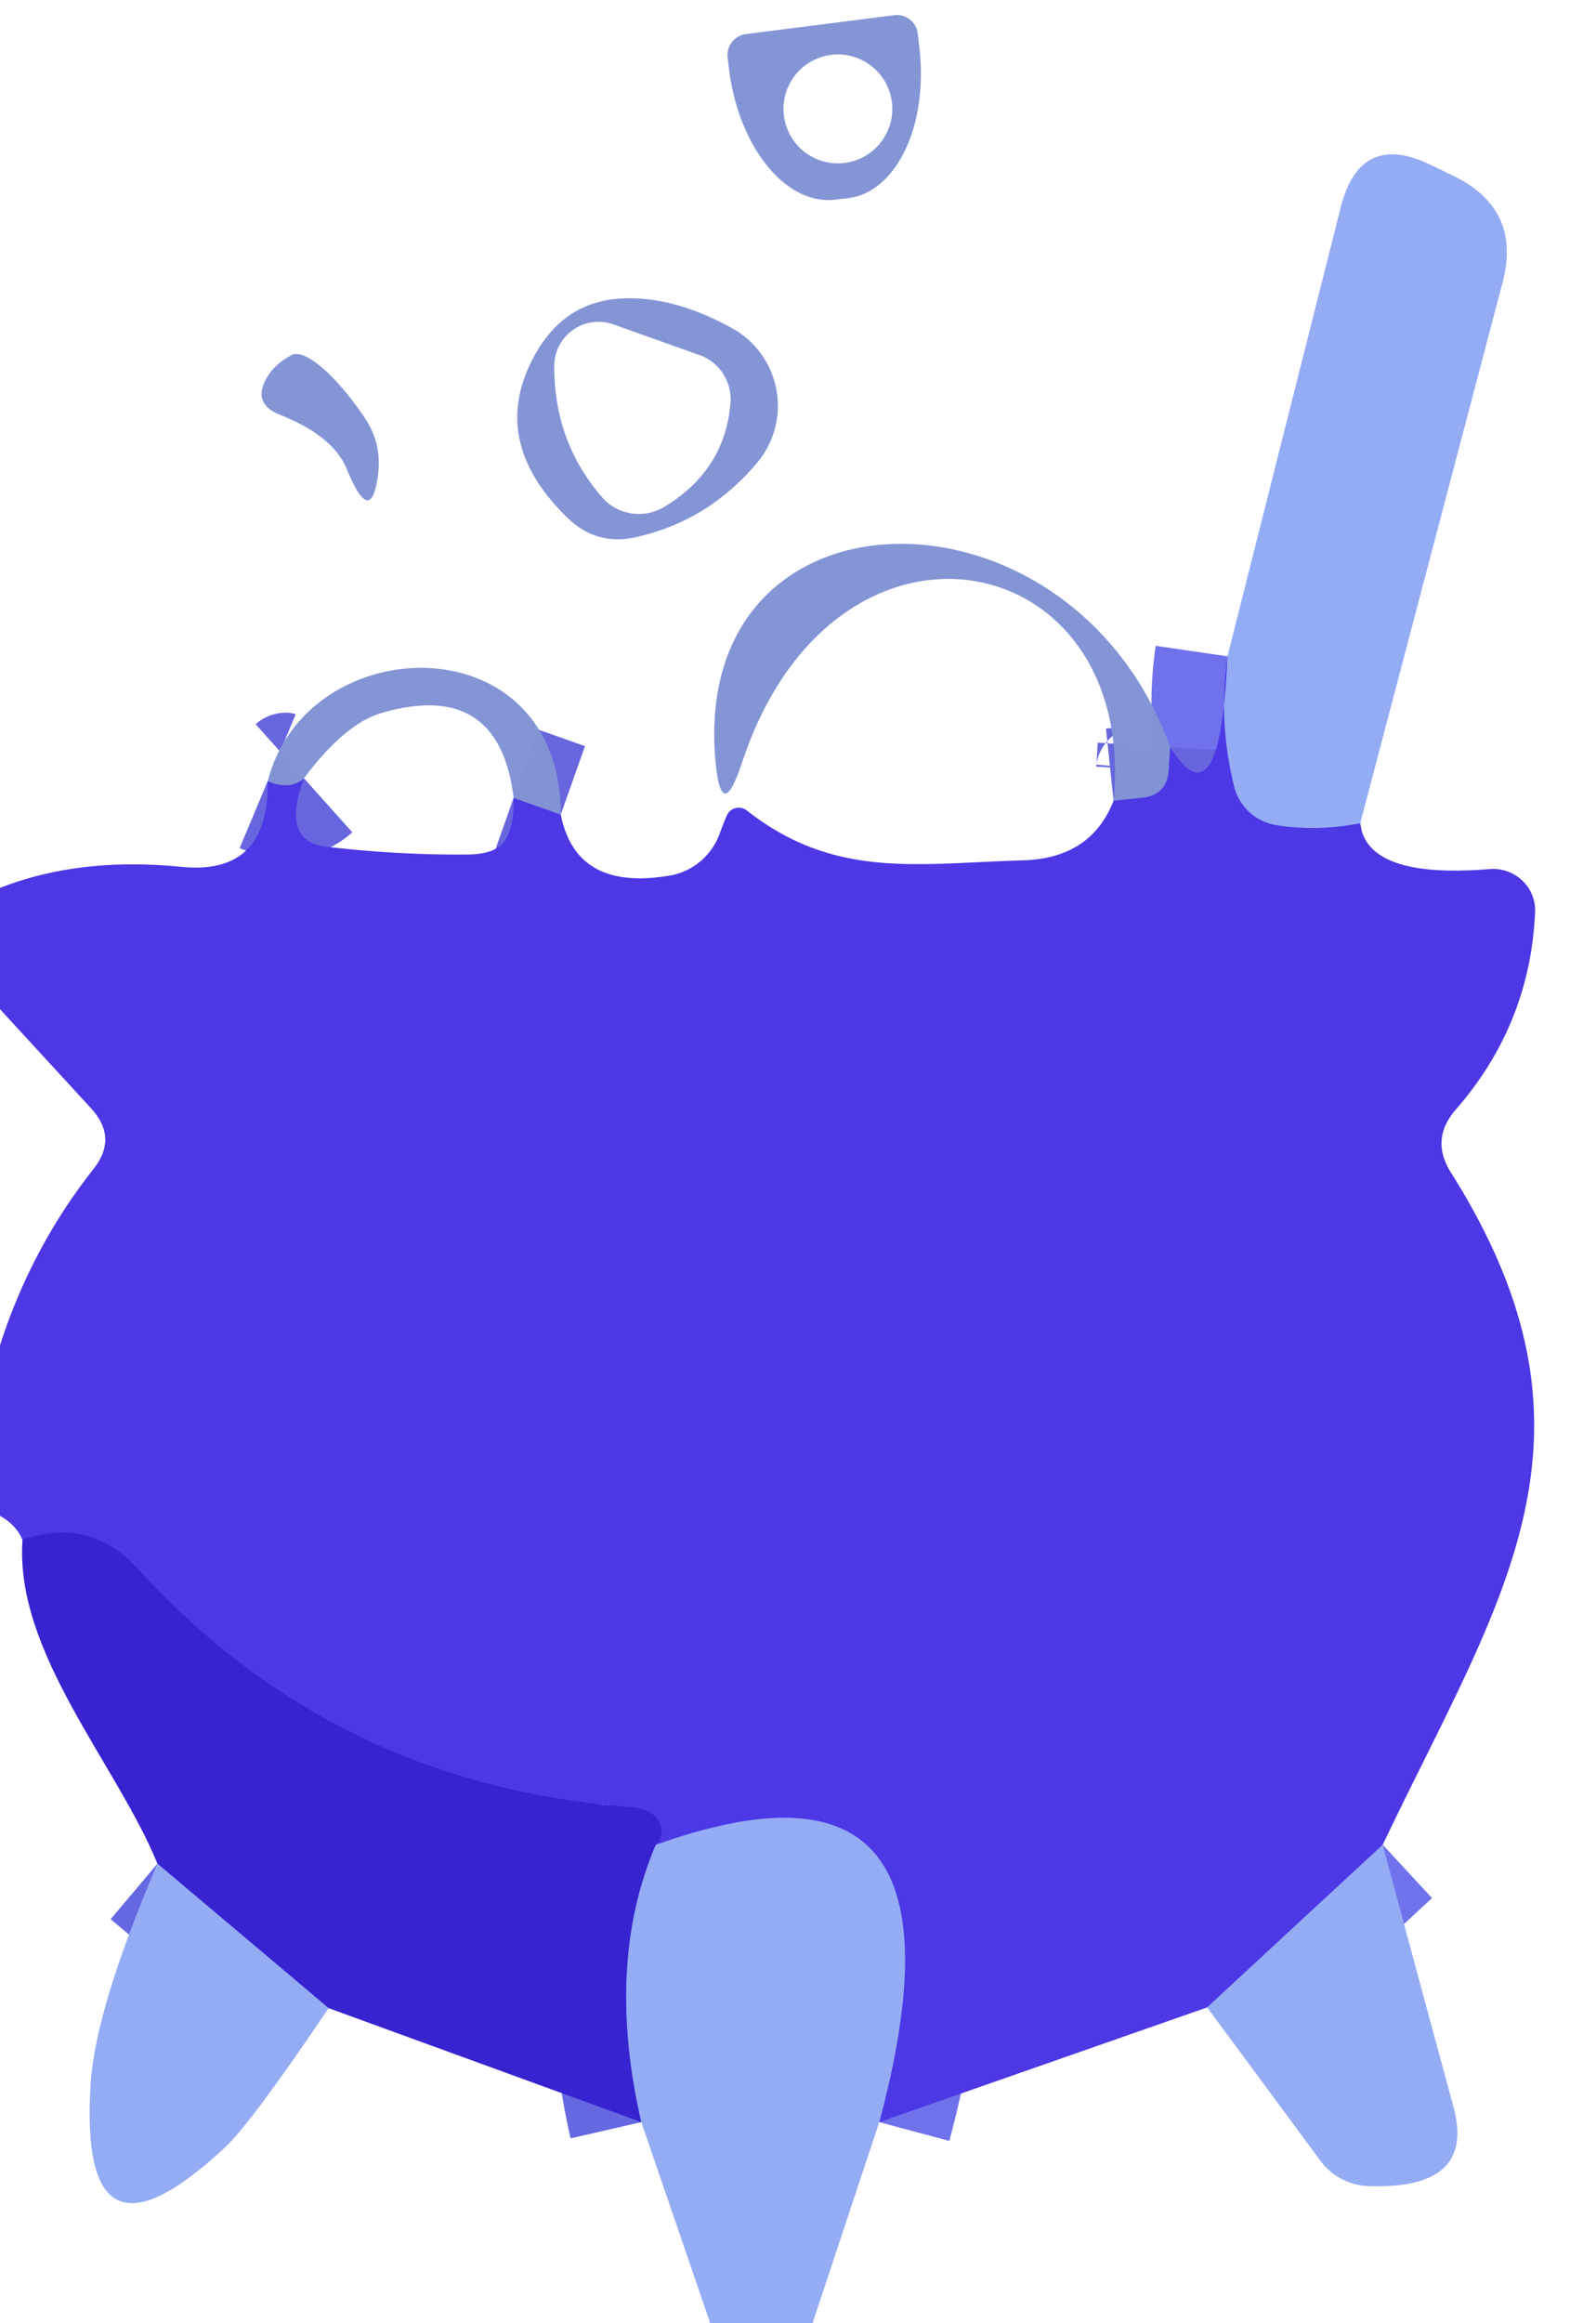 <?xml version="1.0" encoding="UTF-8" standalone="no"?>
<!DOCTYPE svg PUBLIC "-//W3C//DTD SVG 1.1//EN" "http://www.w3.org/Graphics/SVG/1.1/DTD/svg11.dtd">
<svg xmlns="http://www.w3.org/2000/svg" version="1.1" viewBox="0.00 0.00 22.00 32.00">
<g stroke-width="2.00" fill="none" stroke-linecap="butt">
<path stroke="#7072ec" vector-effect="non-scaling-stroke" d="
  M 18.75 11.34
  Q 18.13 11.46 17.56 11.36
  A 0.72 0.71 88.6 0 1 17.01 10.83
  Q 16.79 9.93 16.92 9.04"
/>
<path stroke="#6765dd" stroke-opacity="0.992" vector-effect="non-scaling-stroke" d="
  M 16.13 10.29
  L 16.11 10.62
  Q 16.08 10.96 15.73 10.99
  L 15.35 11.03"
/>
<path stroke="#7072ec" vector-effect="non-scaling-stroke" d="
  M 19.06 25.41
  L 16.64 27.65"
/>
<path stroke="#7072ec" vector-effect="non-scaling-stroke" d="
  M 12.12 29.23
  Q 13.58 23.79 9.04 25.41"
/>
<path stroke="#422edb" vector-effect="non-scaling-stroke" d="
  M 9.04 25.41
  Q 9.21 25.21 9.02 25.01
  Q 8.91 24.91 8.69 24.89
  Q 4.62 24.59 1.89 21.60
  Q 1.23 20.89 0.31 21.21"
/>
<path stroke="#6765dd" stroke-opacity="0.992" vector-effect="non-scaling-stroke" d="
  M 3.69 10.76
  Q 4.00 10.89 4.19 10.72"
/>
<path stroke="#6765dd" stroke-opacity="0.992" vector-effect="non-scaling-stroke" d="
  M 7.08 10.99
  L 7.73 11.22"
/>
<path stroke="#6668e2" vector-effect="non-scaling-stroke" d="
  M 9.04 25.41
  Q 8.34 27.05 8.84 29.23"
/>
<path stroke="#6668e2" vector-effect="non-scaling-stroke" d="
  M 4.53 27.66
  L 2.17 25.67"
/>
</g>
<path fill="#8293d4" fill-opacity="0.984" d="
  M 12.32 0.21
  A 0.29 0.29 0.0 0 1 12.65 0.46
  L 12.67 0.63
  A 1.96 1.23 82.9 0 1 11.69 2.73
  L 11.51 2.75
  A 1.96 1.23 82.9 0 1 10.05 0.96
  L 10.03 0.79
  A 0.29 0.29 0.0 0 1 10.28 0.47
  L 12.32 0.21
  Z
  M 12.30 1.50
  A 0.75 0.75 0.0 0 0 11.55 0.75
  A 0.75 0.75 0.0 0 0 10.80 1.50
  A 0.75 0.75 0.0 0 0 11.55 2.25
  A 0.75 0.75 0.0 0 0 12.30 1.50
  Z"
/>
<path fill="#94acf3" d="
  M 18.75 11.34
  Q 18.13 11.46 17.56 11.36
  A 0.72 0.71 88.6 0 1 17.01 10.83
  Q 16.79 9.93 16.92 9.04
  L 18.48 2.86
  Q 18.75 1.79 19.74 2.28
  L 20.05 2.43
  Q 20.98 2.89 20.71 3.90
  L 18.75 11.34
  Z"
/>
<path fill="#8293d4" fill-opacity="0.984" d="
  M 8.46 4.12
  Q 9.22 4.04 10.09 4.52
  A 1.22 1.22 0.0 0 1 10.44 6.37
  Q 9.76 7.18 8.76 7.40
  Q 8.22 7.52 7.82 7.13
  Q 6.76 6.10 7.33 4.97
  Q 7.71 4.21 8.46 4.12
  Z
  M 8.46 4.47
  A 0.61 0.61 0.0 0 0 7.64 5.05
  Q 7.64 6.09 8.30 6.85
  A 0.68 0.67 -36.0 0 0 9.16 6.98
  Q 10.00 6.47 10.07 5.54
  A 0.65 0.64 -78.7 0 0 9.64 4.89
  L 8.46 4.47
  Z"
/>
<path fill="#8293d4" fill-opacity="0.984" d="
  M 3.85 5.71
  Q 3.47 5.55 3.68 5.20
  Q 3.78 5.02 4.02 4.89
  A 1.32 0.38 56.9 0 1 5.03 5.76
  Q 5.31 6.17 5.18 6.71
  Q 5.07 7.17 4.78 6.46
  Q 4.59 6.00 3.85 5.71
  Z"
/>
<path fill="#8293d4" fill-opacity="0.984" d="
  M 16.13 10.29
  L 16.11 10.62
  Q 16.08 10.96 15.73 10.99
  L 15.35 11.03
  C 15.69 7.49 11.50 6.66 10.23 10.50
  Q 9.94 11.38 9.86 10.46
  C 9.53 6.55 14.77 6.51 16.13 10.29
  Z"
/>
<path fill="#4c38e5" d="
  M 16.92 9.04
  Q 16.79 9.93 17.01 10.83
  A 0.72 0.71 88.6 0 0 17.56 11.36
  Q 18.13 11.46 18.75 11.34
  Q 18.84 12.11 20.54 11.97
  A 0.58 0.57 -0.5 0 1 21.16 12.57
  Q 21.09 14.11 20.07 15.28
  Q 19.71 15.69 20.00 16.15
  C 22.31 19.81 20.68 22.01 19.06 25.41
  L 16.64 27.65
  L 12.12 29.23
  Q 13.58 23.79 9.04 25.41
  Q 9.21 25.21 9.02 25.01
  Q 8.91 24.91 8.69 24.89
  Q 4.62 24.59 1.89 21.60
  Q 1.23 20.89 0.31 21.21
  Q 0.22 21.00 0.00 20.88
  L 0.00 18.53
  Q 0.43 17.19 1.29 16.10
  Q 1.63 15.67 1.25 15.26
  L 0.00 13.90
  L 0.00 12.23
  Q 1.10 11.80 2.50 11.94
  Q 3.71 12.06 3.69 10.76
  Q 4.00 10.89 4.19 10.72
  Q 3.87 11.58 4.48 11.66
  Q 5.48 11.78 6.47 11.77
  Q 6.84 11.76 6.96 11.58
  Q 7.09 11.37 7.08 10.99
  L 7.73 11.22
  Q 7.94 12.28 9.23 12.06
  A 0.90 0.88 -83.3 0 0 9.91 11.51
  Q 9.96 11.37 10.02 11.23
  A 0.18 0.18 0.0 0 1 10.29 11.16
  C 11.51 12.12 12.66 11.89 14.11 11.85
  Q 15.04 11.82 15.35 11.03
  L 15.73 10.99
  Q 16.08 10.96 16.11 10.62
  L 16.13 10.29
  Q 16.82 11.39 16.92 9.04
  Z"
/>
<path fill="#8293d4" fill-opacity="0.984" d="
  M 7.73 11.22
  L 7.08 10.99
  Q 6.88 9.35 5.26 9.82
  Q 4.75 9.97 4.19 10.72
  Q 4.00 10.89 3.69 10.76
  C 4.23 8.65 7.73 8.56 7.73 11.22
  Z"
/>
<path fill="#3723d0" d="
  M 0.31 21.21
  Q 1.23 20.89 1.89 21.60
  Q 4.62 24.59 8.69 24.89
  Q 8.91 24.91 9.02 25.01
  Q 9.21 25.21 9.04 25.41
  Q 8.34 27.05 8.84 29.23
  L 4.53 27.66
  L 2.17 25.67
  C 1.61 24.30 0.20 22.76 0.31 21.21
  Z"
/>
<path fill="#94acf3" d="
  M 12.12 29.23
  L 11.20 32.00
  L 9.79 32.00
  L 8.84 29.23
  Q 8.34 27.05 9.04 25.41
  Q 13.58 23.79 12.12 29.23
  Z"
/>
<path fill="#94acf3" d="
  M 19.06 25.41
  Q 19.56 27.27 20.03 29.00
  Q 20.36 30.17 18.85 30.11
  A 0.86 0.85 -16.5 0 1 18.20 29.76
  L 16.64 27.65
  L 19.06 25.41
  Z"
/>
<path fill="#94acf3" d="
  M 2.17 25.67
  L 4.53 27.66
  Q 3.47 29.23 3.11 29.57
  Q 1.07 31.48 1.25 28.69
  Q 1.32 27.66 2.17 25.67
  Z"
/>
</svg>
